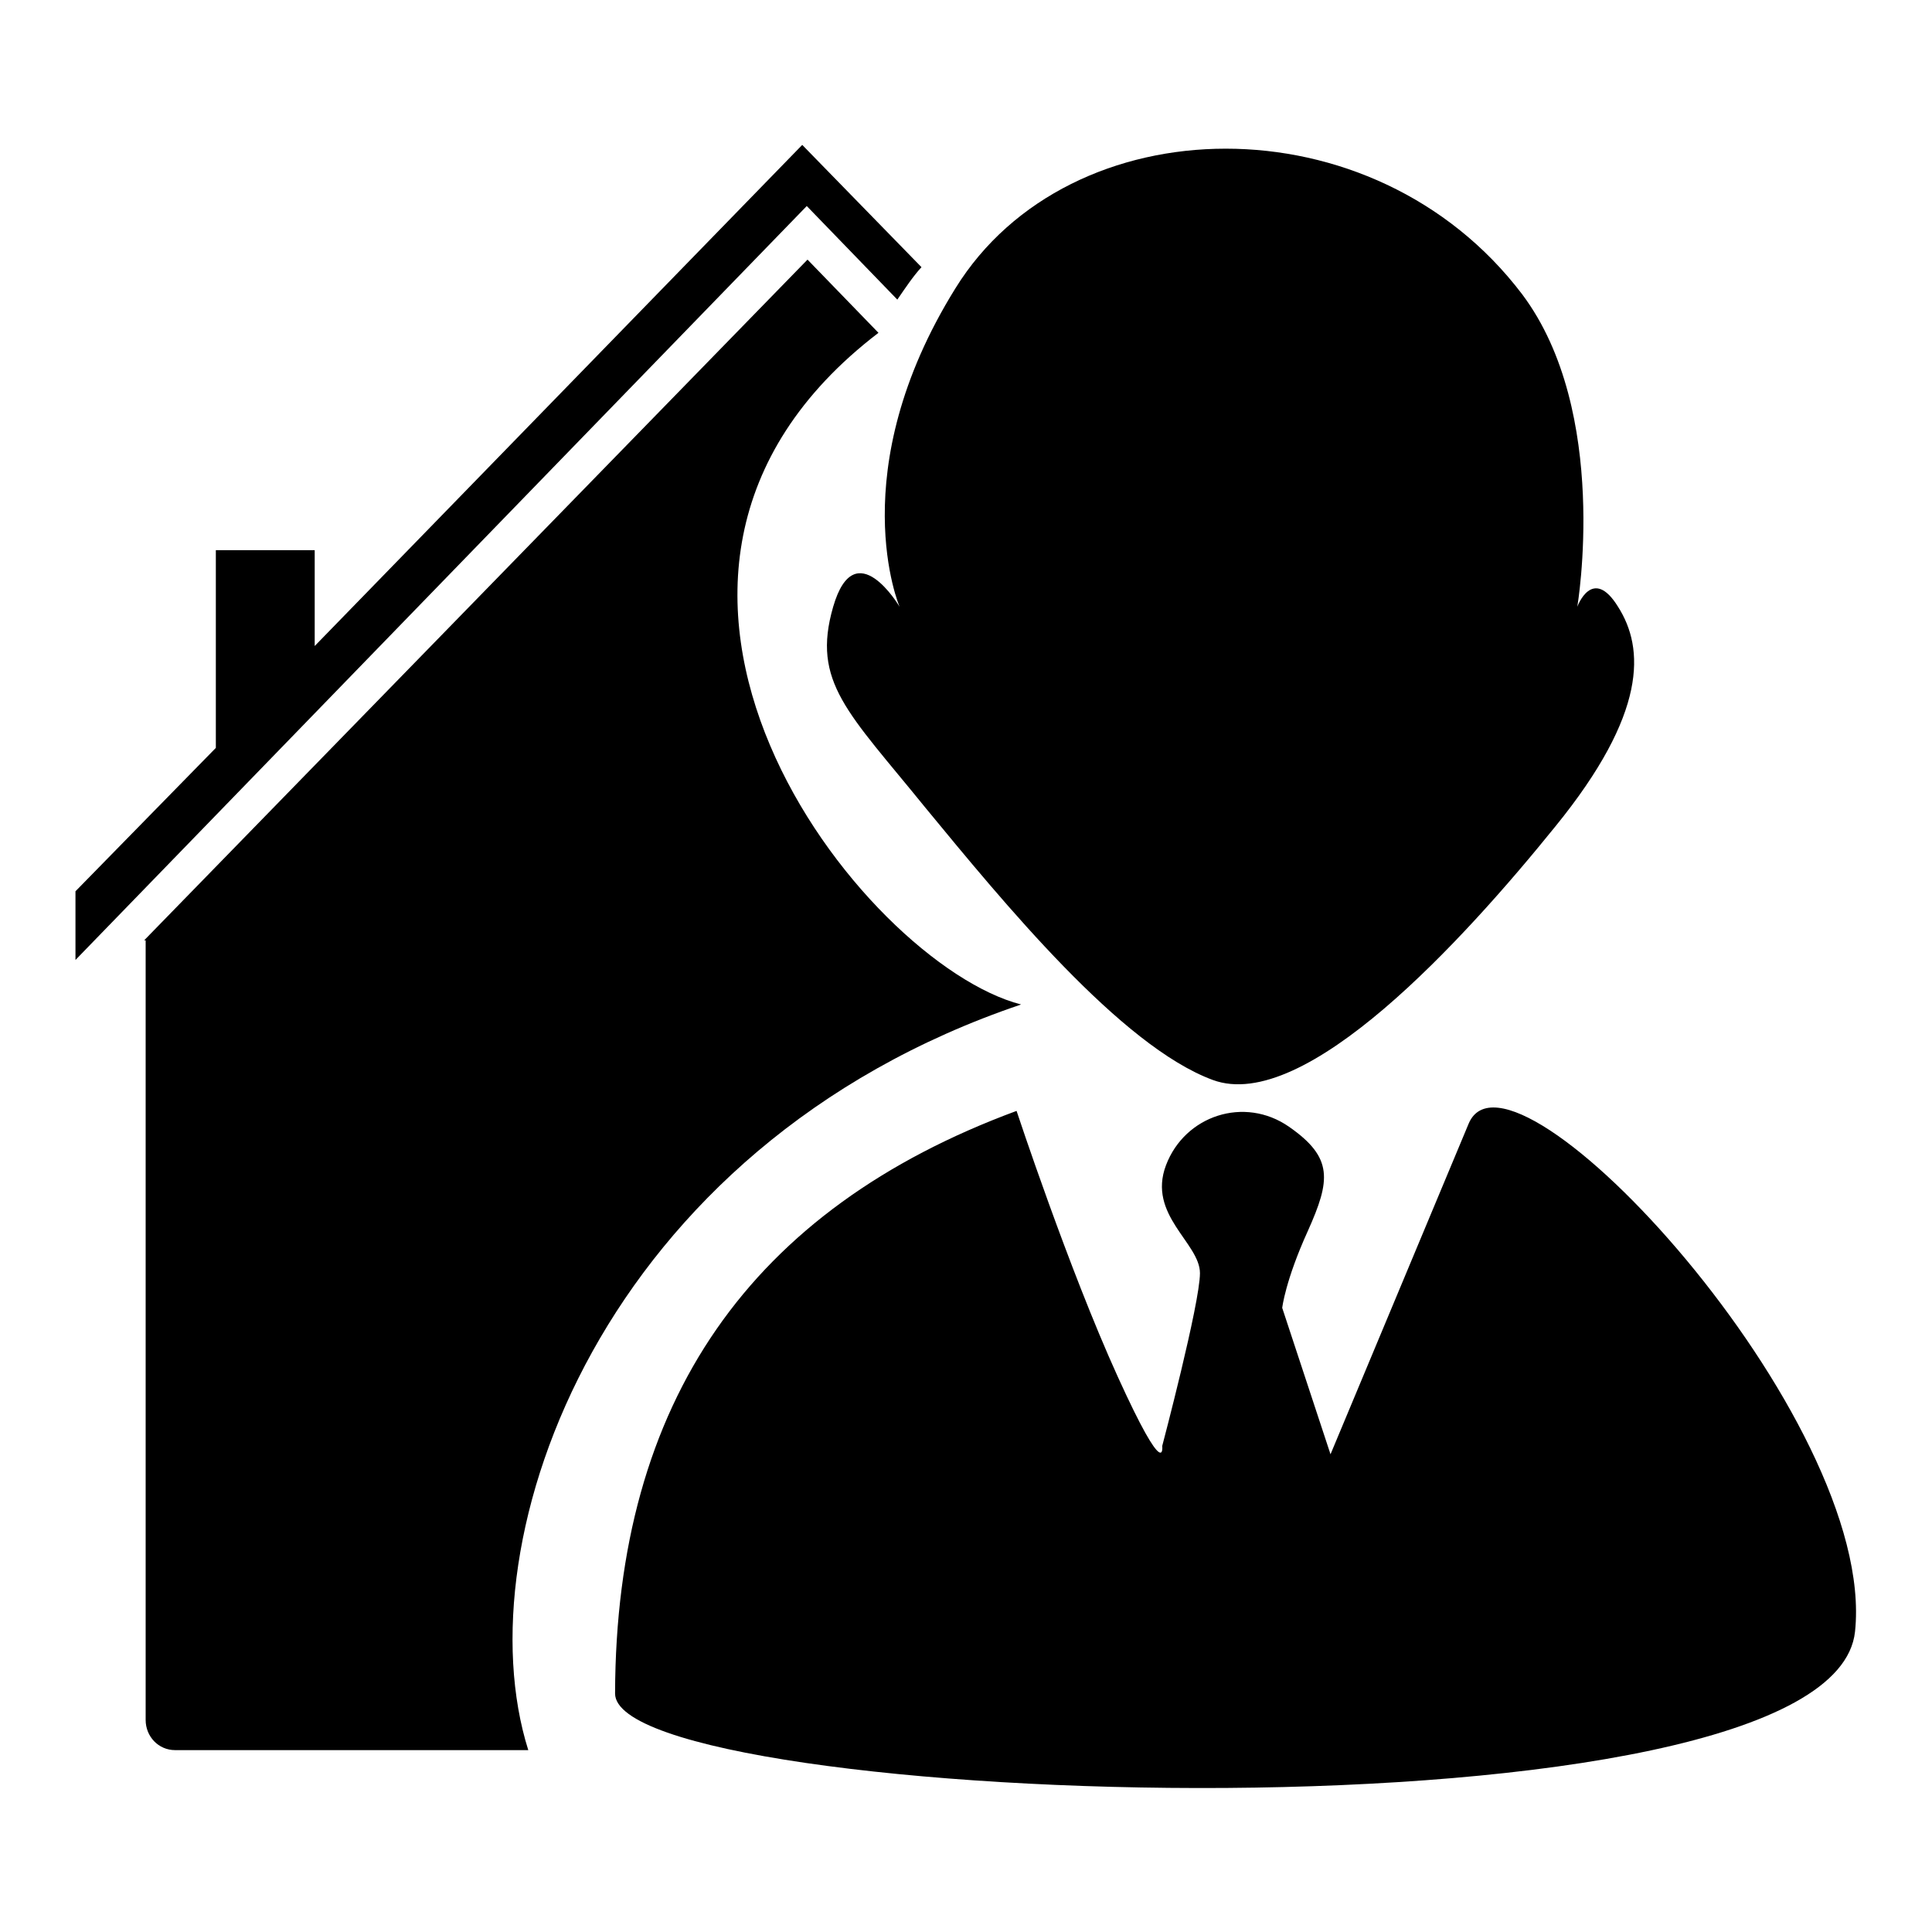 <?xml version="1.0" encoding="utf-8"?>
<!-- Svg Vector Icons : http://www.onlinewebfonts.com/icon -->
<!DOCTYPE svg PUBLIC "-//W3C//DTD SVG 1.1//EN" "http://www.w3.org/Graphics/SVG/1.1/DTD/svg11.dtd">
<svg version="1.1" xmlns="http://www.w3.org/2000/svg" xmlns:xlink="http://www.w3.org/1999/xlink" x="0px" y="0px" viewBox="0 0 256 256" enable-background="new 0 0 256 256" xml:space="preserve">
<g><g><path fill="#000000" d="M126.6,38.2c-15.1,24.3-7.4,42.2-7.4,42.2s-5.9-10-8.8,0c-2.9,10,2,14,12.2,26.6c10.3,12.5,25.9,31.6,38.1,36.1s33.2-18.5,45.4-33.6c12.2-15,11.8-23.6,8.3-29.1c-3.4-5.5-5.4,0-5.4,0s4.4-25.8-7.3-41.4C182,13,141.7,13.8,126.6,38.2L126.6,38.2z M134.7,147.2c0,0,6.9,20.9,13.4,35.2c6.5,14.3,5.9,9.2,5.9,9.2s5-18.9,5-22.9s-7-7.7-4.5-14.3c2.5-6.6,10.4-9.2,16.3-5.1c5.9,4.1,5.5,7.1,2.5,13.8c-3,6.6-3.4,10.2-3.4,10.2l6.4,19.4l18.3-43.8c5.6-13.4,54.2,39,51.2,67.3c-3.1,29.2-164.3,23.3-164.3,8.2C81.6,185.6,99.5,160.2,134.7,147.2z"/><path fill="#000000" d="M19.1,124.6L107,34.4l9.4,9.7c-42.5,32.5-2.1,83.6,18.9,89c-55.6,18.8-74.1,70.9-65.3,98.8H23.2c-2.2,0-3.9-1.8-3.9-4V124.6H19.1L19.1,124.6z M28.6,72.9v26.2L10,118.1c0,1.5,0,9.1,0,9.1l96.9-99.9l12,12.4c1.1-1.6,2.1-3.1,3.2-4.3l-15.8-16.2L41.7,85.6V72.9H28.6z"/></g></g>
</svg>